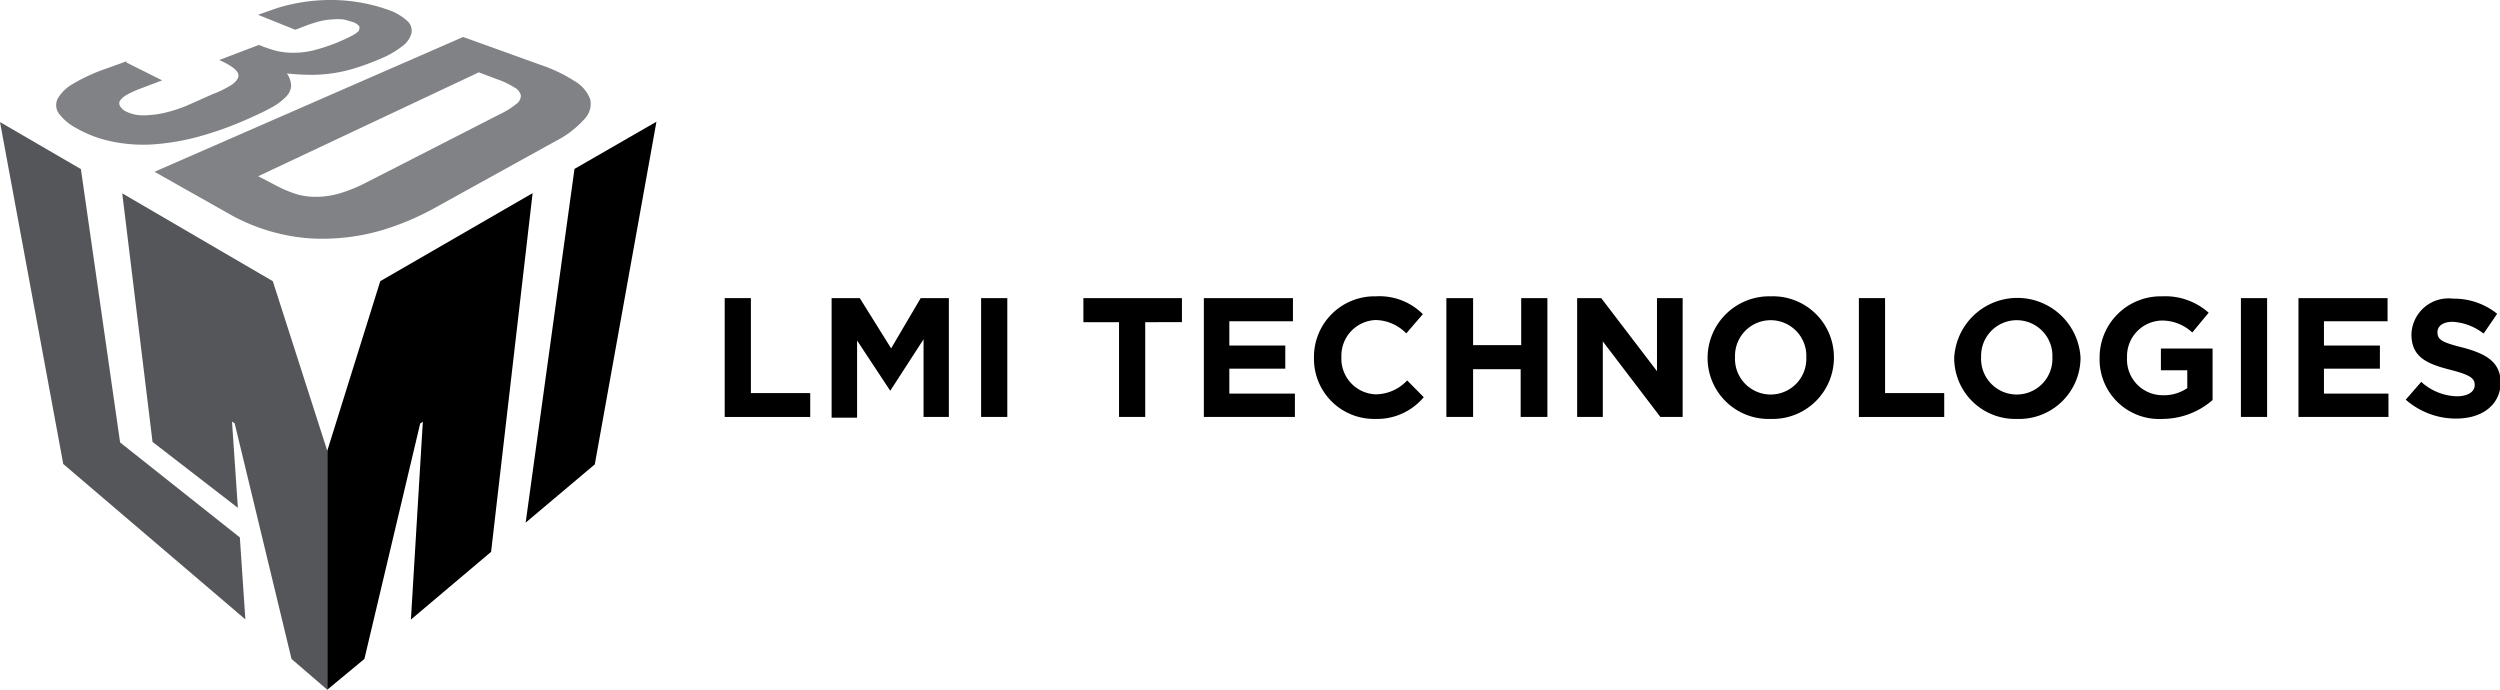 <svg viewBox="0 0 140.3 38.71" xmlns="http://www.w3.org/2000/svg" data-name="Layer 3" id="Layer_3"><defs><style>.cls-1{isolation:isolate;}.cls-2{fill:#55565a;}.cls-3{fill:#808285;}</style></defs><g class="cls-1"><polyline points="36.84 6.83 32.24 9.48 29.5 29.33 33.38 26.06 36.84 6.83"></polyline><polyline points="29.89 10.84 21.34 15.78 18.36 25.32 18.36 38.71 20.45 36.98 23.58 23.77 23.73 23.66 23.06 34.77 27.56 30.97 29.89 10.84"></polyline></g><g class="cls-1"><polyline points="4.54 9.49 0 6.85 3.55 26.04 13.77 34.76 13.46 30.16 6.74 24.83 4.54 9.49" class="cls-2"></polyline><polyline points="15.31 15.78 6.86 10.85 8.56 24.8 13.35 28.5 13.02 23.66 13.17 23.76 16.36 36.98 18.37 38.71 18.37 25.31 15.31 15.78" class="cls-2"></polyline></g><g class="cls-1"><path transform="translate(-38.33 -18.07)" d="M45.43,21.51l-1.08.39a10,10,0,0,0-1.88.85,2.32,2.32,0,0,0-.9.85.82.82,0,0,0,.06.84,3,3,0,0,0,1,.83,6.59,6.59,0,0,0,1.93.73,8.63,8.63,0,0,0,2.25.18,13.18,13.18,0,0,0,2.51-.4A19,19,0,0,0,52,24.85c.62-.27,1.12-.5,1.52-.72a3.41,3.41,0,0,0,.86-.63.94.94,0,0,0,.29-.62,1.3,1.3,0,0,0-.24-.69,13,13,0,0,0,1.47.08,8.32,8.32,0,0,0,2.53-.43,13.5,13.5,0,0,0,1.27-.48,5.28,5.28,0,0,0,1.2-.69,1.35,1.35,0,0,0,.52-.73.73.73,0,0,0-.25-.71,3.06,3.06,0,0,0-1.12-.63,9.15,9.15,0,0,0-1.64-.41,9.32,9.32,0,0,0-1.67-.12,10.13,10.13,0,0,0-1.65.16,9.07,9.07,0,0,0-1.57.42l-.71.25,2.09.84.63-.24a7.12,7.12,0,0,1,.8-.25,3.54,3.54,0,0,1,.68-.09,2.75,2.75,0,0,1,.58,0,4.77,4.77,0,0,1,.54.15.72.72,0,0,1,.35.22c.06.08,0,.16,0,.26a1.55,1.55,0,0,1-.43.3c-.22.12-.5.24-.85.39a11.27,11.27,0,0,1-1.25.41,4.86,4.86,0,0,1-1.09.14,4.22,4.22,0,0,1-1-.1,7.62,7.62,0,0,1-1-.34l-2.23.85a3.67,3.67,0,0,1,.82.46c.19.16.28.3.26.45s-.14.31-.38.48a6,6,0,0,1-1.08.53L48.81,24a7.58,7.58,0,0,1-1.08.36,5,5,0,0,1-.94.16,3.2,3.2,0,0,1-.77,0,2.18,2.18,0,0,1-.61-.19.79.79,0,0,1-.34-.3.3.3,0,0,1,0-.32,1.17,1.17,0,0,1,.4-.33,5,5,0,0,1,.72-.33l1.24-.47-2-1" class="cls-3"></path><path transform="translate(-38.33 -18.07)" d="M58.93,28.29a8.81,8.81,0,0,1-1.4.59,4.88,4.88,0,0,1-1.25.23A4,4,0,0,1,55.09,29a6.27,6.27,0,0,1-1.21-.49l-1.06-.55L65.2,22.13l1.06.4a4.36,4.36,0,0,1,.94.45.68.68,0,0,1,.36.44.57.57,0,0,1-.25.48,4.34,4.34,0,0,1-.89.56l-7.49,3.83m5.4-8.15L47,27.71l4.36,2.46a10.6,10.6,0,0,0,2.6,1,10.15,10.15,0,0,0,2.87.29,11.75,11.75,0,0,0,3-.49,15,15,0,0,0,2.95-1.26L69.49,26a5.5,5.5,0,0,0,1.64-1.25,1.21,1.21,0,0,0,.32-1.12,2,2,0,0,0-.86-1,8.45,8.45,0,0,0-1.9-.91l-4.36-1.57" class="cls-3"></path></g><g id="text"><path transform="translate(-38.33 -18.07)" d="M79,41.47V34.8h1.47v5.33h3.33v1.34Z"></path><path transform="translate(-38.33 -18.07)" d="M90.16,41.47V37.11L88.29,40h0l-1.86-2.82v4.33H85V34.8h1.58l1.76,2.82L90,34.8h1.58v6.67Z"></path><path transform="translate(-38.33 -18.07)" d="M93.39,41.47V34.8h1.47v6.67Z"></path><path transform="translate(-38.33 -18.07)" d="M102.6,36.15v5.32h-1.47V36.15h-2V34.8h5.53v1.35Z"></path><path transform="translate(-38.33 -18.07)" d="M105.89,41.47V34.8h5v1.3h-3.57v1.36h3.14v1.3h-3.14v1.4H111v1.31Z"></path><path transform="translate(-38.33 -18.07)" d="M115.5,41.58a3.37,3.37,0,0,1-3.43-3.43v0a3.4,3.4,0,0,1,3.48-3.45,3.44,3.44,0,0,1,2.63,1l-.93,1.08a2.46,2.46,0,0,0-1.71-.75,2,2,0,0,0-1.93,2.07v0a2,2,0,0,0,1.93,2.1,2.44,2.44,0,0,0,1.76-.78l.93.94A3.41,3.41,0,0,1,115.5,41.58Z"></path><path transform="translate(-38.33 -18.07)" d="M123.67,41.47V38.79H121v2.68H119.5V34.8H121v2.64h2.7V34.8h1.47v6.67Z"></path><path transform="translate(-38.33 -18.07)" d="M131.51,41.47l-3.23-4.24v4.24h-1.44V34.8h1.35l3.13,4.1V34.8h1.44v6.67Z"></path><path transform="translate(-38.33 -18.07)" d="M137.7,41.58a3.42,3.42,0,0,1-3.54-3.43v0a3.46,3.46,0,0,1,3.56-3.45,3.42,3.42,0,0,1,3.53,3.43v0A3.44,3.44,0,0,1,137.7,41.58Zm2-3.45a2,2,0,0,0-2-2.09,2,2,0,0,0-2,2.07v0a2,2,0,0,0,2,2.1,2,2,0,0,0,2-2.08Z"></path><path transform="translate(-38.33 -18.07)" d="M142.65,41.47V34.8h1.47v5.33h3.32v1.34Z"></path><path transform="translate(-38.33 -18.07)" d="M151.51,41.58A3.42,3.42,0,0,1,148,38.15v0a3.55,3.55,0,0,1,7.09,0v0A3.45,3.45,0,0,1,151.51,41.58Zm2-3.45a2,2,0,0,0-2-2.09,2,2,0,0,0-2,2.07v0a2,2,0,0,0,2,2.1,2,2,0,0,0,2-2.08Z"></path><path transform="translate(-38.33 -18.07)" d="M159.67,41.58a3.34,3.34,0,0,1-3.51-3.43v0a3.43,3.43,0,0,1,3.5-3.45,3.66,3.66,0,0,1,2.62.92l-.92,1.11a2.47,2.47,0,0,0-1.75-.67,2,2,0,0,0-1.91,2.07v0a2,2,0,0,0,2,2.12,2.32,2.32,0,0,0,1.38-.4v-1h-1.48V37.63h2.9v2.89A4.3,4.3,0,0,1,159.67,41.58Z"></path><path transform="translate(-38.33 -18.07)" d="M164.09,41.47V34.8h1.47v6.67Z"></path><path transform="translate(-38.33 -18.07)" d="M167.32,41.47V34.8h5v1.3h-3.57v1.36h3.14v1.3h-3.14v1.4h3.62v1.31Z"></path><path transform="translate(-38.33 -18.07)" d="M176.17,41.56a4.26,4.26,0,0,1-2.83-1.06l.87-1a3.09,3.09,0,0,0,2,.81c.6,0,1-.24,1-.63v0c0-.37-.22-.56-1.34-.85-1.34-.34-2.21-.71-2.21-2v0a2.08,2.08,0,0,1,2.33-2,3.86,3.86,0,0,1,2.48.85l-.76,1.11a3.12,3.12,0,0,0-1.73-.66c-.57,0-.86.25-.86.58v0c0,.44.28.58,1.44.87,1.35.36,2.11.84,2.11,2v0C178.62,40.82,177.61,41.56,176.17,41.56Z"></path></g></svg>